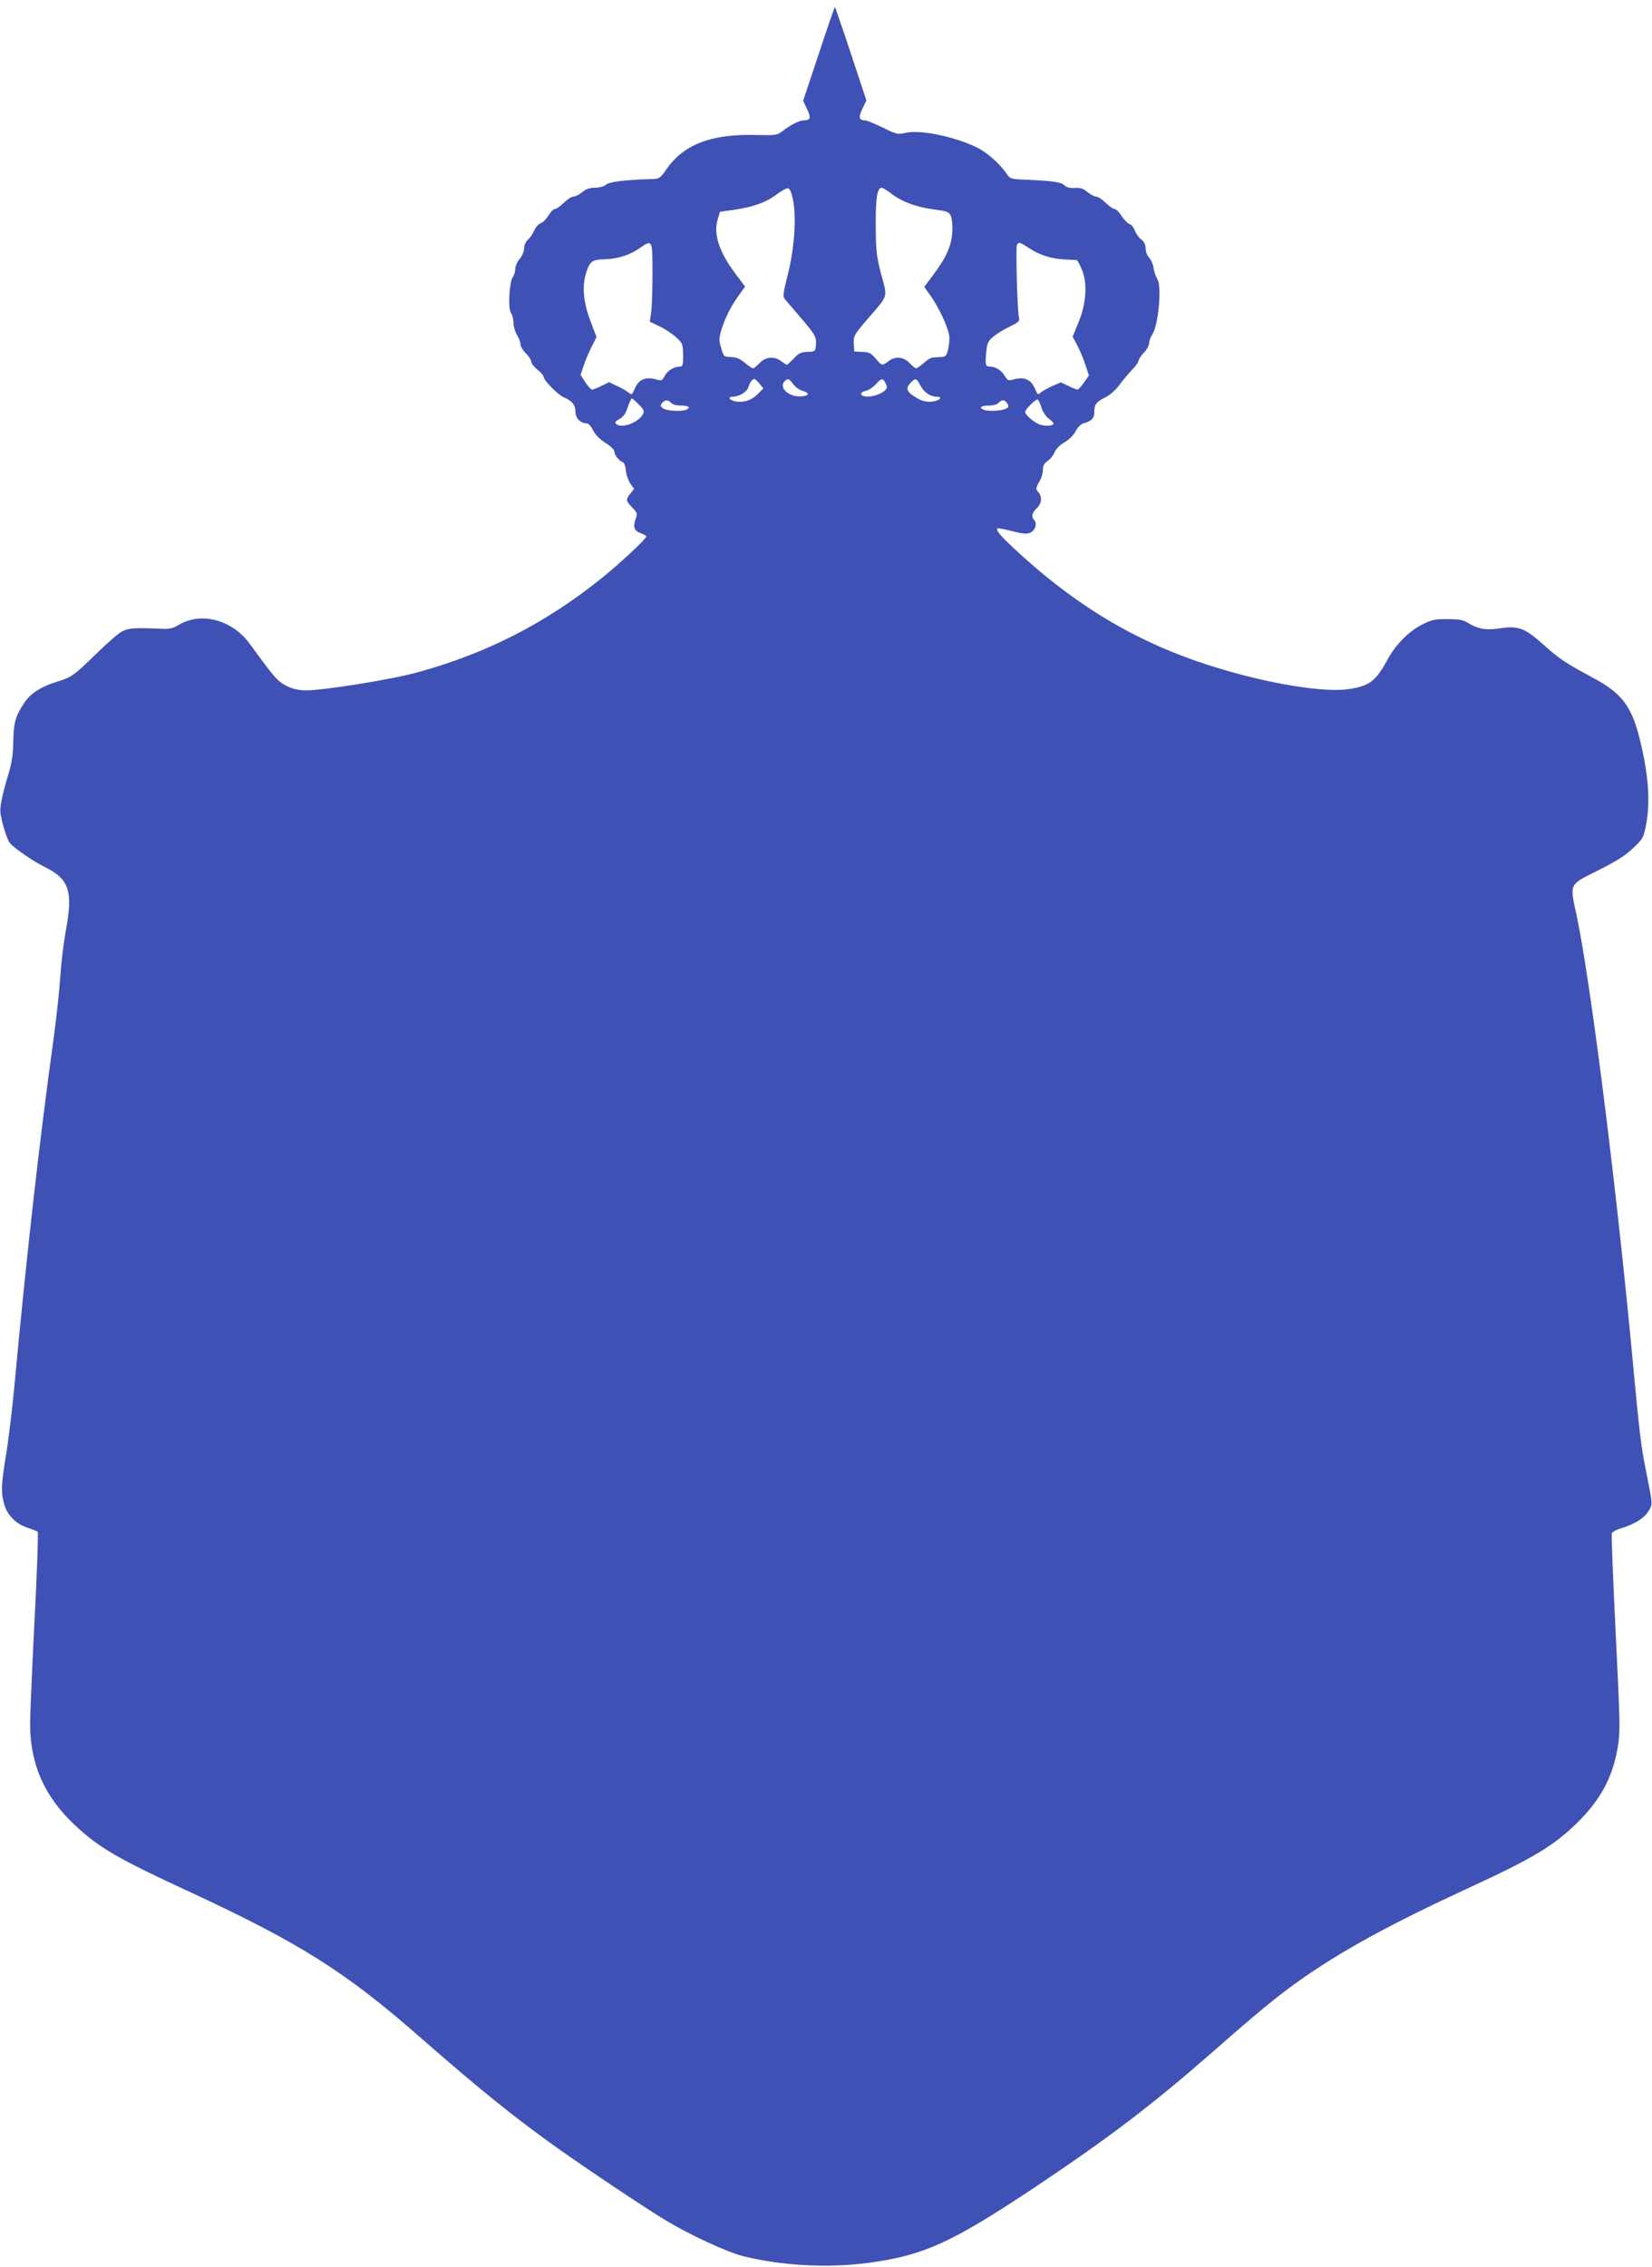 <?xml version="1.0" standalone="no"?>
<!DOCTYPE svg PUBLIC "-//W3C//DTD SVG 20010904//EN"
 "http://www.w3.org/TR/2001/REC-SVG-20010904/DTD/svg10.dtd">
<svg version="1.0" xmlns="http://www.w3.org/2000/svg"
 width="933pt" height="1280pt" viewBox="0 0 933 1280"
 preserveAspectRatio="xMidYMid meet">
<g transform="translate(0,1280) scale(0.1,-0.1)"
fill="#3f51b5" stroke="none">
<path d="M4624 12495 l-88 -264 22 -47 c24 -50 20 -63 -21 -64 -22 0 -71 -25
-116 -59 -33 -25 -38 -26 -155 -23 -250 6 -406 -54 -503 -195 -35 -50 -39 -53
-82 -54 -155 -5 -241 -15 -260 -33 -10 -9 -36 -16 -60 -16 -31 0 -51 -7 -73
-25 -16 -14 -38 -25 -49 -25 -11 0 -35 -16 -55 -35 -19 -19 -41 -35 -50 -35
-8 0 -24 -16 -36 -36 -11 -19 -31 -40 -44 -44 -13 -5 -30 -24 -37 -42 -8 -18
-24 -42 -36 -52 -12 -11 -21 -31 -21 -49 0 -16 -11 -42 -25 -59 -14 -16 -25
-42 -25 -57 0 -14 -6 -35 -14 -46 -20 -30 -28 -179 -10 -202 7 -10 14 -35 14
-55 0 -21 9 -52 20 -70 11 -18 20 -42 20 -54 0 -11 13 -33 30 -49 16 -16 30
-37 30 -46 0 -10 16 -31 35 -46 19 -15 35 -33 35 -40 0 -20 82 -104 115 -117
46 -19 65 -43 65 -81 0 -36 28 -65 62 -65 11 0 26 -16 38 -41 14 -26 39 -51
71 -71 30 -19 49 -38 49 -49 0 -19 28 -53 49 -60 7 -3 14 -24 16 -47 2 -24 14
-56 25 -73 l21 -29 -20 -26 c-28 -35 -27 -42 10 -80 29 -30 30 -34 18 -67 -15
-44 -7 -65 31 -78 16 -6 30 -14 30 -19 0 -13 -160 -162 -260 -241 -314 -251
-643 -418 -1030 -525 -155 -43 -561 -107 -645 -102 -44 3 -74 12 -108 31 -45
27 -59 43 -199 235 -98 132 -271 178 -396 105 -39 -23 -54 -26 -111 -23 -137
6 -176 4 -211 -15 -19 -9 -87 -68 -150 -130 -124 -121 -135 -129 -223 -156
-82 -25 -142 -63 -176 -112 -53 -78 -64 -114 -66 -222 -1 -75 -8 -121 -27
-185 -37 -121 -51 -193 -45 -226 12 -67 39 -150 55 -167 27 -30 131 -101 192
-131 143 -71 164 -136 120 -371 -11 -60 -25 -175 -30 -255 -5 -80 -23 -244
-40 -365 -76 -546 -152 -1218 -220 -1955 -12 -124 -32 -292 -46 -375 -28 -173
-29 -214 -10 -280 19 -63 67 -110 130 -131 28 -9 54 -20 59 -23 4 -4 -4 -230
-18 -502 -14 -272 -25 -534 -25 -582 0 -228 80 -410 251 -571 137 -129 242
-190 651 -379 623 -289 881 -452 1308 -827 322 -282 525 -446 765 -617 175
-124 502 -343 616 -411 136 -82 346 -179 434 -201 220 -55 482 -69 712 -38
314 43 465 112 943 430 418 280 650 456 998 760 262 230 360 310 480 396 238
170 515 322 967 531 367 169 482 239 615 370 130 129 197 253 226 421 15 90
15 119 -11 646 -15 304 -25 558 -22 566 3 7 25 19 48 26 80 24 135 58 159 98
24 41 25 33 -13 223 -30 150 -37 207 -82 690 -92 972 -234 2089 -311 2452 -39
182 -45 170 121 253 103 52 155 84 197 125 55 51 60 60 73 125 28 137 15 303
-40 514 -45 170 -103 242 -264 327 -150 81 -184 103 -273 183 -106 95 -143
109 -247 93 -79 -12 -123 -4 -177 29 -31 19 -52 23 -118 23 -69 1 -89 -3 -139
-28 -77 -37 -154 -114 -201 -201 -66 -121 -101 -147 -212 -165 -191 -31 -672
71 -1017 214 -302 125 -567 296 -832 535 -117 106 -153 146 -142 157 3 3 40
-4 83 -15 64 -16 83 -18 104 -8 27 13 39 52 21 70 -18 18 -13 42 14 67 29 27
32 65 9 91 -16 18 -16 22 11 69 8 14 15 40 15 57 0 24 7 37 26 50 15 9 33 32
40 49 8 20 30 41 55 56 24 13 51 39 63 62 14 26 32 43 50 47 40 11 56 28 56
59 0 46 10 60 60 85 28 14 60 42 81 70 19 26 51 65 72 86 20 21 37 44 37 52 0
8 14 28 30 45 17 18 30 42 30 55 0 12 8 34 17 47 35 50 56 274 29 315 -9 14
-18 41 -21 61 -2 21 -14 47 -25 59 -11 12 -20 35 -20 52 0 22 -8 38 -25 51
-14 11 -30 34 -36 51 -6 16 -19 33 -30 36 -11 4 -31 24 -45 46 -13 21 -31 39
-39 39 -9 0 -31 16 -51 35 -19 19 -43 35 -54 35 -10 0 -32 12 -49 26 -24 20
-40 25 -70 23 -27 -2 -46 2 -59 14 -21 19 -58 25 -212 32 -86 3 -96 6 -110 27
-38 59 -114 127 -174 156 -126 61 -318 101 -401 82 -46 -10 -51 -9 -130 30
-46 22 -89 40 -97 40 -37 1 -41 17 -18 65 l23 48 -87 263 c-48 145 -89 264
-91 264 -2 0 -43 -119 -91 -265z m-146 -820 c21 -98 9 -276 -28 -423 -27 -107
-30 -126 -18 -140 8 -10 44 -52 81 -95 91 -106 99 -119 95 -164 -3 -38 -4 -38
-47 -40 -37 -1 -50 -7 -78 -37 -19 -20 -37 -36 -40 -36 -2 0 -16 9 -30 20 -39
30 -89 26 -123 -10 -15 -16 -32 -30 -37 -30 -5 0 -26 14 -47 32 -28 23 -49 31
-78 32 -40 1 -41 2 -55 51 -14 45 -13 55 2 105 22 69 53 131 98 193 l35 49
-49 65 c-96 126 -131 228 -106 313 l13 44 84 12 c104 15 181 43 240 89 25 18
52 33 60 32 10 -1 20 -23 28 -62z m557 31 c59 -46 142 -76 242 -89 76 -10 83
-13 94 -39 6 -15 10 -56 7 -91 -4 -75 -36 -145 -108 -240 l-50 -67 34 -48 c52
-72 108 -196 108 -239 0 -21 -4 -54 -9 -73 -8 -30 -14 -35 -39 -36 -16 -1 -37
-2 -46 -3 -10 0 -33 -14 -51 -31 -19 -16 -39 -30 -43 -30 -5 0 -22 14 -37 30
-34 36 -82 40 -120 10 -34 -27 -37 -26 -72 16 -26 30 -37 36 -75 37 l-45 2 -3
45 c-2 43 1 49 79 140 118 137 112 116 76 250 -27 104 -30 130 -31 275 -1 156
8 215 34 215 5 0 30 -15 55 -34z m-1350 -446 c0 -91 -3 -190 -7 -220 l-8 -56
55 -27 c30 -14 72 -42 93 -61 37 -34 39 -38 40 -101 0 -57 -2 -65 -18 -65 -33
0 -71 -23 -86 -53 -13 -25 -19 -28 -42 -21 -67 19 -105 4 -129 -55 -13 -30
-16 -32 -31 -19 -9 8 -38 25 -64 37 l-48 23 -43 -21 c-24 -12 -48 -21 -53 -21
-6 0 -23 19 -38 41 l-27 42 17 51 c9 28 29 76 45 107 l28 56 -35 92 c-39 102
-47 193 -25 266 22 70 33 79 106 81 75 2 145 25 201 65 68 48 69 45 69 -141z
m2125 140 c60 -40 130 -62 204 -65 34 -1 64 -3 67 -4 4 0 17 -24 29 -53 33
-77 25 -194 -20 -301 l-32 -78 25 -47 c14 -26 35 -75 46 -109 l21 -63 -27 -39
c-16 -22 -32 -40 -37 -41 -5 0 -29 9 -52 21 l-43 20 -48 -21 c-26 -11 -55 -28
-65 -36 -16 -15 -18 -13 -31 17 -24 58 -62 74 -128 55 -23 -7 -29 -3 -45 22
-18 31 -51 52 -84 52 -24 0 -27 10 -20 81 5 52 10 63 40 88 19 16 61 42 93 57
49 24 57 31 52 49 -9 27 -19 390 -12 410 9 21 15 19 67 -15z m-1520 -767 l21
-26 -27 -28 c-35 -36 -73 -51 -119 -47 -41 3 -63 28 -25 28 33 0 78 27 86 52
8 27 23 48 34 48 5 0 18 -12 30 -27z m189 -1 c11 -16 34 -33 51 -38 45 -13 42
-29 -5 -32 -71 -5 -129 50 -93 86 18 18 24 15 47 -16z m523 2 c11 -23 9 -28
-12 -45 -27 -20 -77 -33 -106 -27 -30 5 -26 25 5 31 17 4 42 20 57 37 33 37
41 37 56 4z m197 -12 c20 -38 55 -62 92 -62 39 0 12 -25 -30 -28 -31 -2 -54 3
-85 22 -55 32 -63 52 -35 83 30 31 35 29 58 -15z m-1591 -106 c28 -29 32 -38
23 -55 -27 -49 -123 -83 -152 -54 -8 8 -3 15 19 27 22 11 35 29 47 66 9 27 20
50 23 50 4 0 22 -16 40 -34z m2274 -18 c7 -23 24 -49 40 -61 15 -11 28 -24 28
-28 0 -13 -41 -17 -72 -8 -33 9 -88 55 -88 73 0 15 62 76 71 70 5 -3 14 -23
21 -46z m-2092 27 c8 -9 30 -15 56 -15 44 0 58 -12 28 -24 -29 -11 -110 -6
-129 8 -16 12 -17 16 -6 30 17 20 35 20 51 1z m1900 -5 c9 -17 7 -22 -15 -30
-29 -11 -95 -13 -119 -4 -30 12 -16 24 28 24 26 0 48 6 56 15 17 21 37 19 50
-5z"/>
</g>
</svg>
